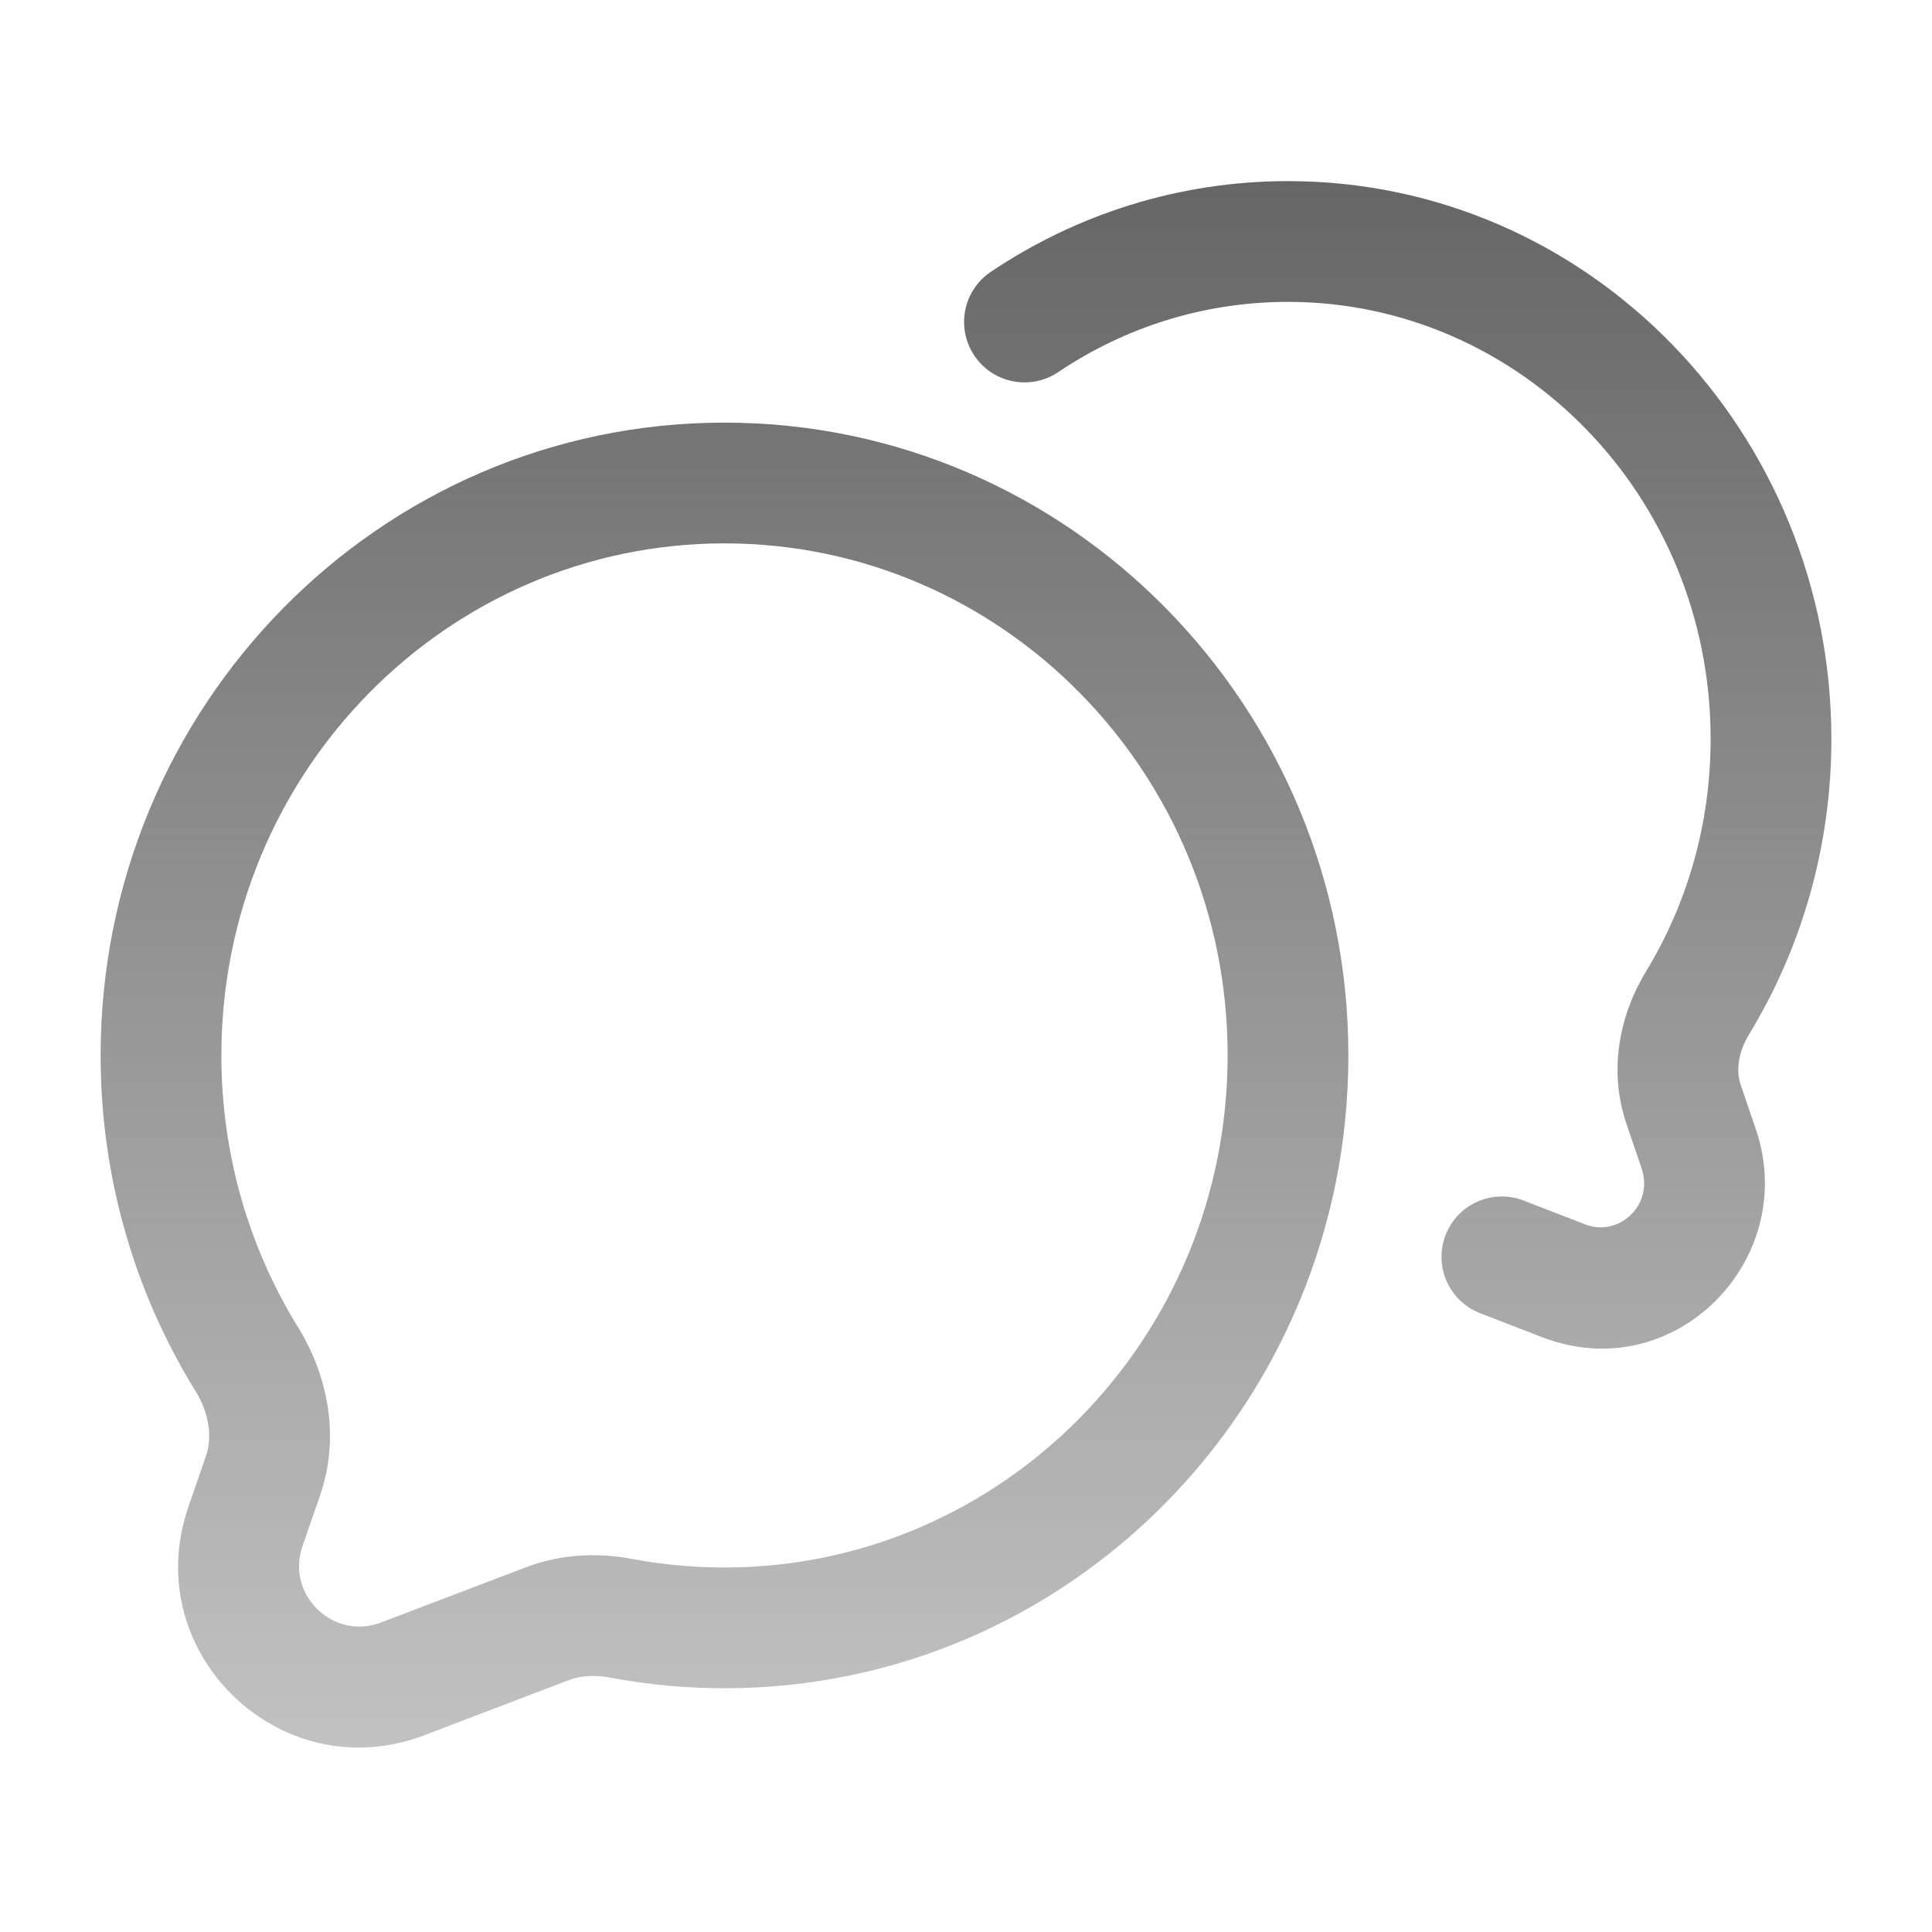 <svg width="24" height="24" viewBox="0 0 24 24" fill="none" xmlns="http://www.w3.org/2000/svg">
<path d="M16 2.25C14.637 2.25 13.368 2.665 12.308 3.377C11.964 3.608 11.873 4.074 12.104 4.418C12.335 4.762 12.801 4.854 13.145 4.623C13.967 4.07 14.947 3.75 16 3.75C18.879 3.75 21.25 6.16 21.25 9.18C21.25 10.245 20.955 11.234 20.446 12.07C20.125 12.597 19.975 13.288 20.204 13.959L20.391 14.51C20.551 14.979 20.099 15.367 19.698 15.212L18.927 14.914C18.541 14.764 18.106 14.957 17.957 15.343C17.808 15.729 18 16.163 18.386 16.313L19.157 16.611C20.796 17.245 22.364 15.649 21.811 14.026L21.623 13.475C21.566 13.306 21.589 13.078 21.727 12.85C22.376 11.784 22.75 10.525 22.75 9.18C22.75 5.374 19.749 2.25 16 2.25Z" fill="url(#paint0_linear_158_515)"/>
<path fill-rule="evenodd" clip-rule="evenodd" d="M9 5.25C4.709 5.25 1.25 8.781 1.25 13.111C1.25 14.64 1.681 16.069 2.427 17.278C2.603 17.562 2.638 17.857 2.559 18.086L2.34 18.72C1.716 20.525 3.483 22.237 5.268 21.557L7.068 20.87C7.207 20.817 7.381 20.803 7.58 20.84C8.041 20.927 8.516 20.972 9 20.972C13.291 20.972 16.75 17.442 16.75 13.111C16.75 8.781 13.291 5.25 9 5.25ZM2.75 13.111C2.75 9.587 5.559 6.75 9 6.75C12.441 6.75 15.25 9.587 15.25 13.111C15.25 16.635 12.441 19.472 9 19.472C8.609 19.472 8.227 19.436 7.857 19.366C7.442 19.288 6.979 19.299 6.534 19.469L4.734 20.155C4.139 20.382 3.55 19.811 3.757 19.209L3.976 18.576C4.231 17.838 4.065 17.075 3.704 16.49C3.1 15.512 2.75 14.355 2.75 13.111Z" fill="url(#paint1_linear_158_515)"/>
<defs>
<linearGradient id="paint0_linear_158_515" x1="12" y1="2.25" x2="12" y2="21.709" gradientUnits="userSpaceOnUse">
<stop stop-color="#666666"/>
<stop offset="1" stop-color="#666666" stop-opacity="0.4"/>
</linearGradient>
<linearGradient id="paint1_linear_158_515" x1="12" y1="2.25" x2="12" y2="21.709" gradientUnits="userSpaceOnUse">
<stop stop-color="#666666"/>
<stop offset="1" stop-color="#666666" stop-opacity="0.4"/>
</linearGradient>
</defs>
</svg>
